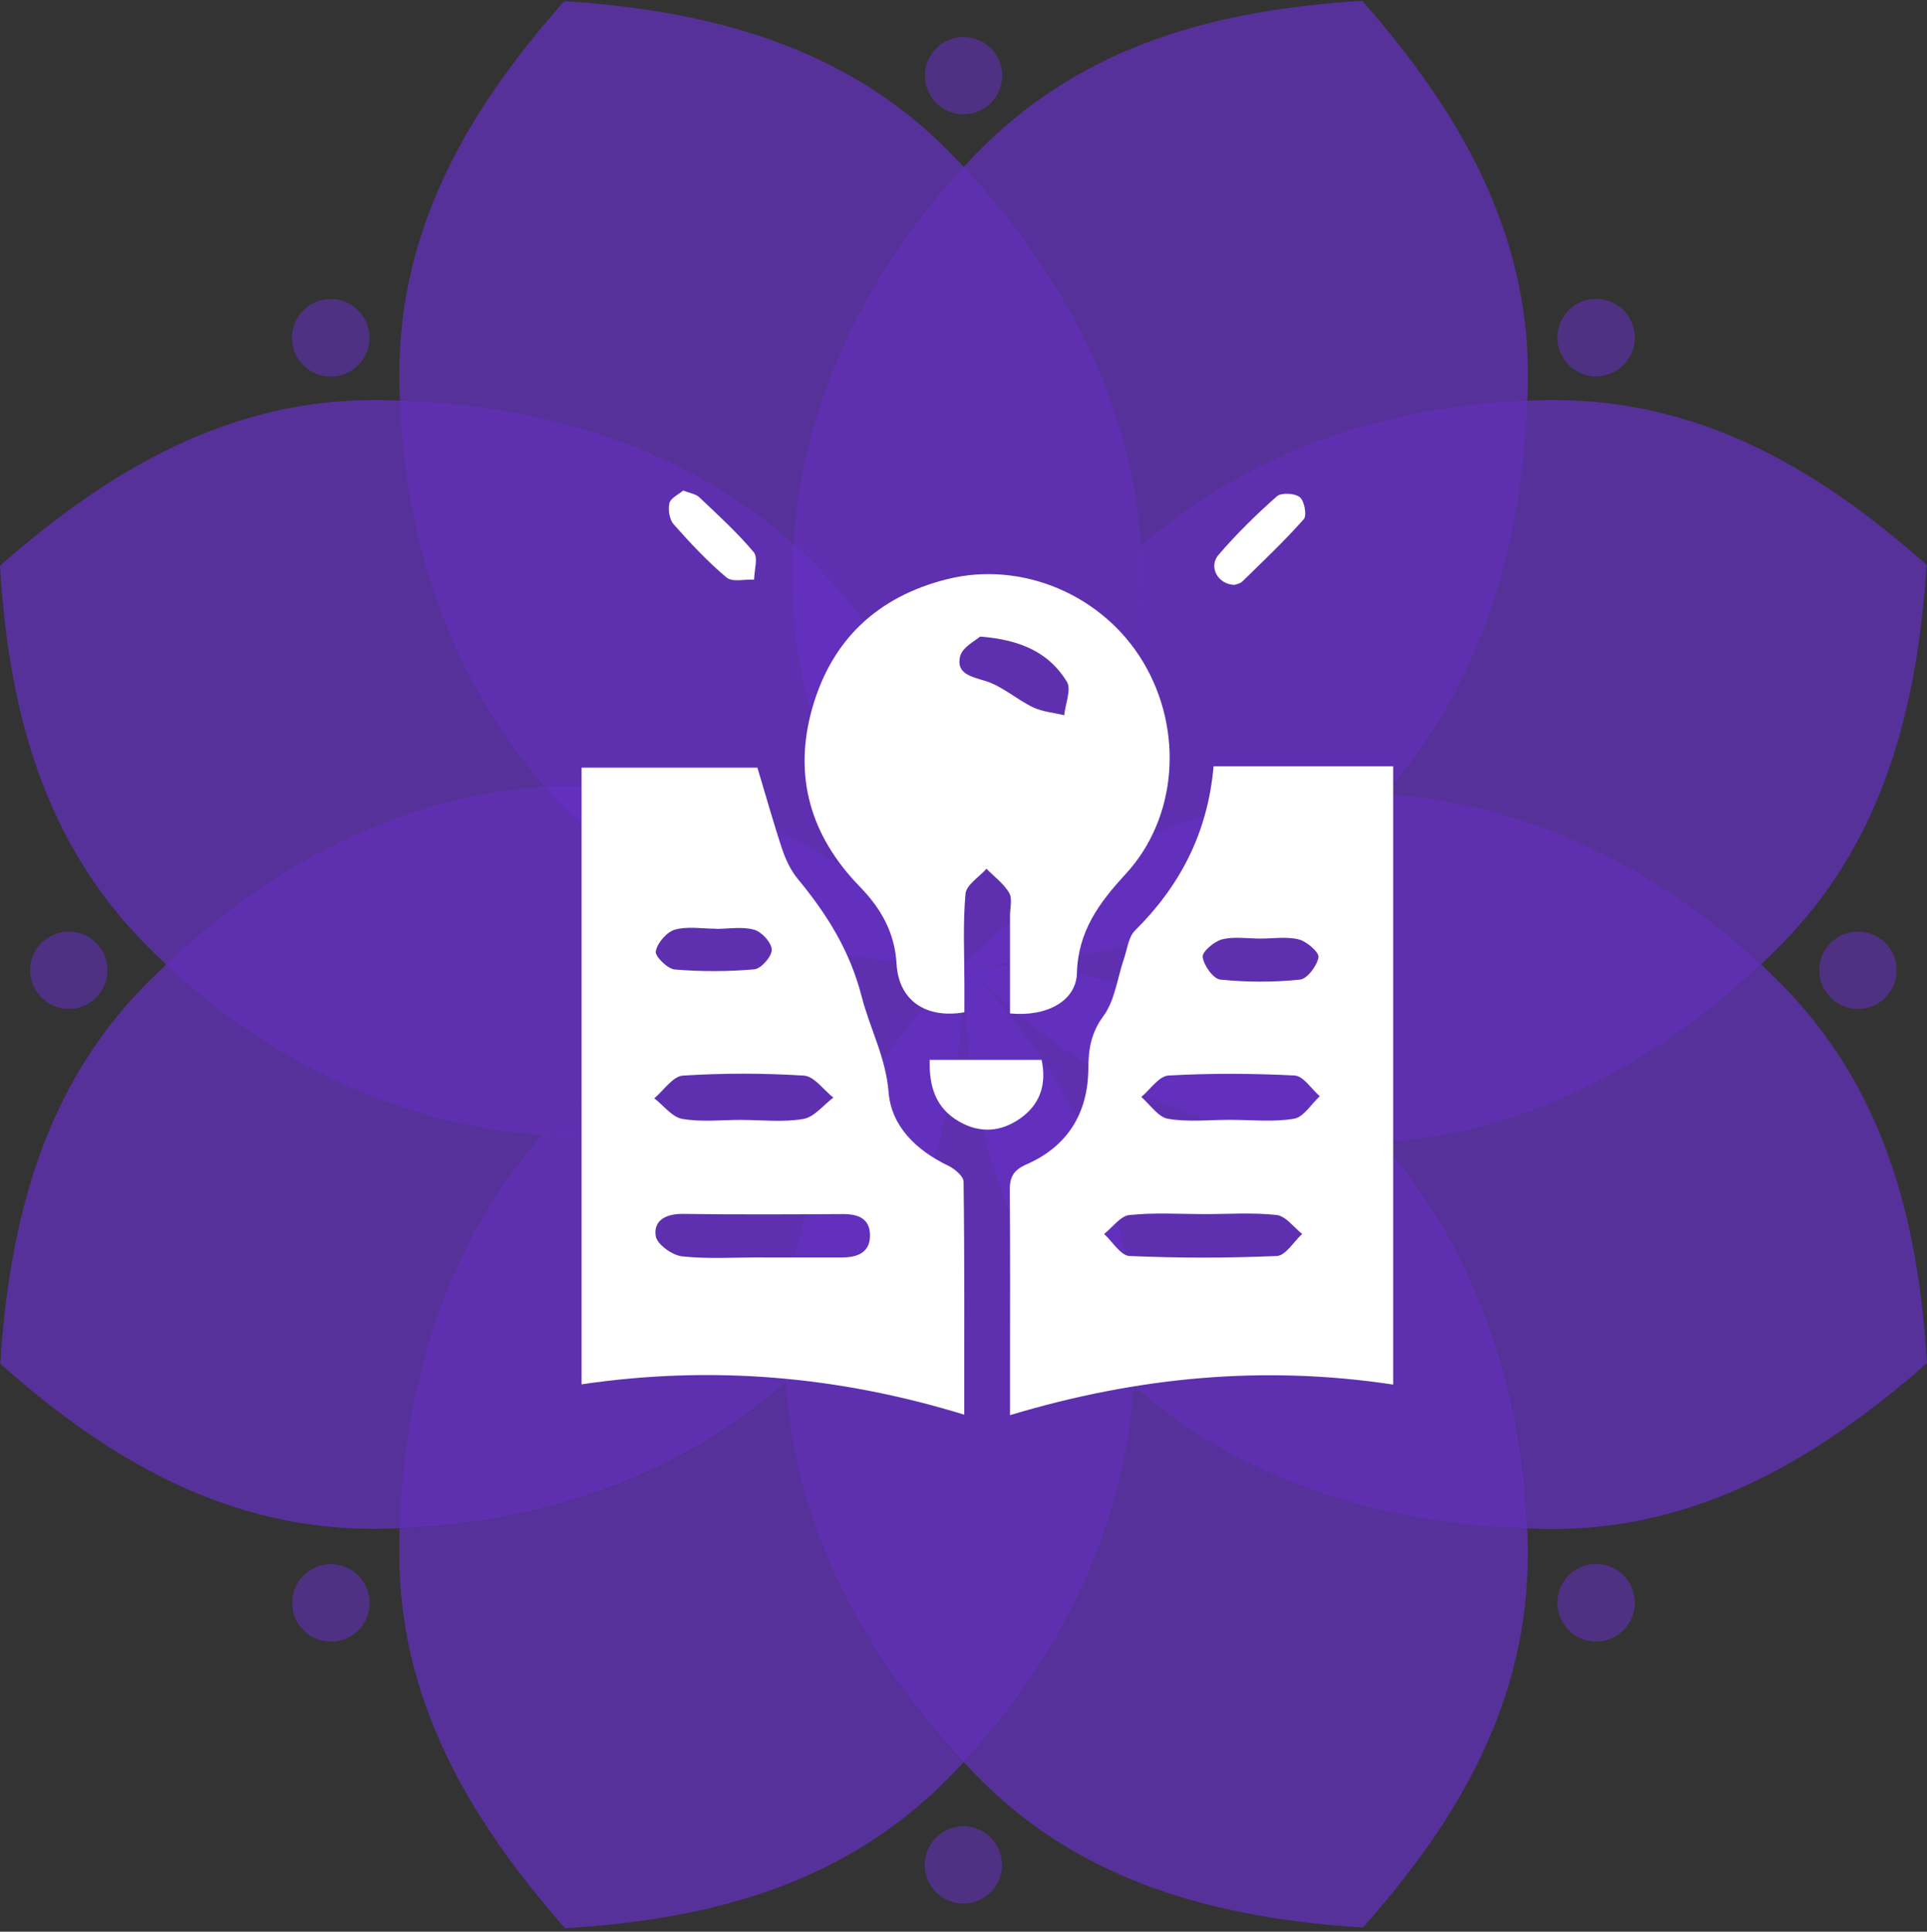 <?xml version="1.0" encoding="UTF-8"?> <svg xmlns="http://www.w3.org/2000/svg" width="444" height="445" viewBox="0 0 444 445" fill="none"><rect x="0" y="0" width="444" height="445" fill="#333333" stroke="none"/><path opacity="0.4" d="M222.051 38.46C220.708 37.04 219.326 35.62 217.944 34.239C194.491 10.79 163.938 2.462 130.006 0.274C107.475 25.68 92.006 52.813 92.006 86.394C92.006 88.351 92.044 90.347 92.159 92.304C126.705 93.34 159.025 103.971 182.823 125.155C184.704 93.724 199.021 63.214 222.051 38.46Z" fill="#6B30D2"></path><path opacity="0.4" d="M222.051 38.46C220.708 37.04 219.326 35.62 217.944 34.239C194.491 10.79 163.938 2.462 130.006 0.274C107.475 25.68 92.006 52.813 92.006 86.394C92.006 88.351 92.044 90.347 92.159 92.304C126.705 93.34 159.025 103.971 182.823 125.155C184.704 93.724 199.021 63.214 222.051 38.46Z" fill="#6B30D2"></path><path opacity="0.4" d="M92.122 92.306C90.164 92.191 88.168 92.152 86.172 92.152C53.008 92.152 25.525 107.849 0 130.338C2.034 164.264 10.325 194.352 34.047 218.069C35.429 219.451 36.849 220.832 38.269 222.175C63.449 198.497 93.811 183.146 125.593 181.265C104.789 157.701 93.273 126.04 92.122 92.306Z" fill="#6B30D2"></path><path opacity="0.4" d="M92.122 92.306C90.164 92.191 88.168 92.152 86.172 92.152C53.008 92.152 25.525 107.849 0 130.338C2.034 164.264 10.325 194.352 34.047 218.069C35.429 219.451 36.849 220.832 38.269 222.175C63.449 198.497 93.811 183.146 125.593 181.265C104.789 157.701 93.273 126.04 92.122 92.306Z" fill="#6B30D2"></path><path opacity="0.4" d="M221.978 222.173C192.384 192.584 180.753 158.351 182.788 125.155C159.028 103.97 126.67 93.34 92.124 92.304C93.276 126.038 104.791 157.699 125.595 181.301C157.646 179.382 191.079 191.279 221.978 222.173Z" fill="#6B30D2"></path><path opacity="0.4" d="M221.978 222.173C192.384 192.584 180.753 158.351 182.788 125.155C159.028 103.97 126.67 93.34 92.124 92.304C93.276 126.038 104.791 157.699 125.595 181.301C157.646 179.382 191.079 191.279 221.978 222.173Z" fill="#6B30D2"></path><path opacity="0.4" d="M221.978 222.173C192.384 192.584 180.753 158.351 182.788 125.155C159.028 103.97 126.67 93.34 92.124 92.304C93.276 126.038 104.791 157.699 125.595 181.301C157.646 179.382 191.079 191.279 221.978 222.173Z" fill="#6B30D2"></path><path opacity="0.4" d="M38.306 222.174C36.886 223.517 35.465 224.899 34.084 226.28C10.592 249.691 2.225 280.239 0.075 314.165C25.485 336.731 52.623 352.197 86.171 352.197C88.128 352.197 90.124 352.159 92.082 352.043C93.195 317.504 103.789 285.19 124.939 261.396C93.502 259.477 62.987 245.2 38.306 222.174Z" fill="#6B30D2"></path><path opacity="0.4" d="M38.306 222.174C36.886 223.517 35.465 224.899 34.084 226.28C10.592 249.691 2.225 280.239 0.075 314.165C25.485 336.731 52.623 352.197 86.171 352.197C88.128 352.197 90.124 352.159 92.082 352.043C93.195 317.504 103.789 285.19 124.939 261.396C93.502 259.477 62.987 245.2 38.306 222.174Z" fill="#6B30D2"></path><path opacity="0.4" d="M221.976 222.175C180.137 222.175 147.626 206.21 125.593 181.265C93.811 183.107 63.411 198.458 38.269 222.175C62.95 245.202 93.504 259.478 124.941 261.397C146.205 237.449 178.295 222.175 221.976 222.175Z" fill="#6B30D2"></path><path opacity="0.4" d="M221.976 222.175C180.137 222.175 147.626 206.21 125.593 181.265C93.811 183.107 63.411 198.458 38.269 222.175C62.95 245.202 93.504 259.478 124.941 261.397C146.205 237.449 178.295 222.175 221.976 222.175Z" fill="#6B30D2"></path><path opacity="0.4" d="M221.976 222.175C180.137 222.175 147.626 206.21 125.593 181.265C93.811 183.107 63.411 198.458 38.269 222.175C62.95 245.202 93.504 259.478 124.941 261.397C146.205 237.449 178.295 222.175 221.976 222.175Z" fill="#6B30D2"></path><path opacity="0.5" d="M125.636 181.303C147.668 206.21 180.141 222.213 222.019 222.213C191.081 191.281 157.648 179.384 125.636 181.303Z" fill="#6B30D2"></path><path opacity="0.5" d="M125.636 181.303C147.668 206.21 180.141 222.213 222.019 222.213C191.081 191.281 157.648 179.384 125.636 181.303Z" fill="#6B30D2"></path><path opacity="0.5" d="M125.636 181.303C147.668 206.21 180.141 222.213 222.019 222.213C191.081 191.281 157.648 179.384 125.636 181.303Z" fill="#6B30D2"></path><path opacity="0.4" d="M92.083 352.083C92.044 354.041 92.006 356.036 92.006 357.994C92.006 391.19 107.705 418.668 130.198 444.19C164.13 442.156 194.223 433.904 217.944 410.187C219.326 408.805 220.708 407.385 221.975 405.966C198.33 380.751 182.938 350.356 181.057 318.618C157.489 339.419 125.822 350.894 92.083 352.083Z" fill="#6B30D2"></path><path opacity="0.4" d="M92.083 352.083C92.044 354.041 92.006 356.036 92.006 357.994C92.006 391.19 107.705 418.668 130.198 444.19C164.13 442.156 194.223 433.904 217.944 410.187C219.326 408.805 220.708 407.385 221.975 405.966C198.33 380.751 182.938 350.356 181.057 318.618C157.489 339.419 125.822 350.894 92.083 352.083Z" fill="#6B30D2"></path><path opacity="0.4" d="M221.977 222.174C192.382 251.763 158.144 263.468 124.942 261.396C103.792 285.19 93.159 317.504 92.085 352.043C125.824 350.854 157.491 339.379 181.098 318.501C179.217 286.533 191.077 253.106 221.977 222.174Z" fill="#6B30D2"></path><path opacity="0.4" d="M221.977 222.174C192.382 251.763 158.144 263.468 124.942 261.396C103.792 285.19 93.159 317.504 92.085 352.043C125.824 350.854 157.491 339.379 181.098 318.501C179.217 286.533 191.077 253.106 221.977 222.174Z" fill="#6B30D2"></path><path opacity="0.4" d="M221.977 222.174C192.382 251.763 158.144 263.468 124.942 261.396C103.792 285.19 93.159 317.504 92.085 352.043C125.824 350.854 157.491 339.379 181.098 318.501C179.217 286.533 191.077 253.106 221.977 222.174Z" fill="#6B30D2"></path><path opacity="0.4" d="M124.938 261.433C158.141 263.467 192.379 251.762 221.973 222.211C178.292 222.173 146.203 237.447 124.938 261.433Z" fill="#6B30D2"></path><path opacity="0.4" d="M124.938 261.433C158.141 263.467 192.379 251.762 221.973 222.211C178.292 222.173 146.203 237.447 124.938 261.433Z" fill="#6B30D2"></path><path opacity="0.4" d="M124.938 261.433C158.141 263.467 192.379 251.762 221.973 222.211C178.292 222.173 146.203 237.447 124.938 261.433Z" fill="#6B30D2"></path><path opacity="0.4" d="M221.978 405.886C223.321 407.306 224.703 408.726 226.085 410.108C249.537 433.557 280.129 441.884 314.023 444.034C336.593 418.628 352.023 391.533 352.023 357.953C352.023 355.995 351.985 354 351.869 352.043C317.324 351.006 285.004 340.376 261.206 319.191C259.325 350.699 245.008 381.171 221.978 405.886Z" fill="#6B30D2"></path><path opacity="0.4" d="M221.978 405.886C223.321 407.306 224.703 408.726 226.085 410.108C249.537 433.557 280.129 441.884 314.023 444.034C336.593 418.628 352.023 391.533 352.023 357.953C352.023 355.995 351.985 354 351.869 352.043C317.324 351.006 285.004 340.376 261.206 319.191C259.325 350.699 245.008 381.171 221.978 405.886Z" fill="#6B30D2"></path><path opacity="0.4" d="M221.977 222.174C221.977 264.005 206.009 296.511 181.059 318.54C182.902 350.316 198.332 380.711 221.977 405.887C245.007 381.172 259.325 350.662 261.205 319.192C237.254 297.893 221.977 265.924 221.977 222.174Z" fill="#6B30D2"></path><path opacity="0.4" d="M221.977 222.174C221.977 264.005 206.009 296.511 181.059 318.54C182.902 350.316 198.332 380.711 221.977 405.887C245.007 381.172 259.325 350.662 261.205 319.192C237.254 297.893 221.977 265.924 221.977 222.174Z" fill="#6B30D2"></path><path opacity="0.4" d="M221.977 222.174C221.977 264.005 206.009 296.511 181.059 318.54C182.902 350.316 198.332 380.711 221.977 405.887C245.007 381.172 259.325 350.662 261.205 319.192C237.254 297.893 221.977 265.924 221.977 222.174Z" fill="#6B30D2"></path><path opacity="0.5" d="M181.093 318.54C206.005 296.511 222.011 264.044 222.011 222.174C191.073 253.106 179.213 286.533 181.093 318.54Z" fill="#6B30D2"></path><path opacity="0.5" d="M181.093 318.54C206.005 296.511 222.011 264.044 222.011 222.174C191.073 253.106 179.213 286.533 181.093 318.54Z" fill="#6B30D2"></path><path opacity="0.5" d="M181.093 318.54C206.005 296.511 222.011 264.044 222.011 222.174C191.073 253.106 179.213 286.533 181.093 318.54Z" fill="#6B30D2"></path><path opacity="0.4" d="M443.989 314.011C441.954 280.086 433.702 249.998 409.98 226.28C408.598 224.899 407.178 223.517 405.758 222.174C380.616 245.853 350.255 261.204 318.434 263.084C339.277 286.686 350.792 318.348 351.905 352.082C353.863 352.197 355.859 352.235 357.816 352.235C390.942 352.197 418.425 336.462 443.989 314.011Z" fill="#6B30D2"></path><path opacity="0.4" d="M443.989 314.011C441.954 280.086 433.702 249.998 409.98 226.28C408.598 224.899 407.178 223.517 405.758 222.174C380.616 245.853 350.255 261.204 318.434 263.084C339.277 286.686 350.792 318.348 351.905 352.082C353.863 352.197 355.859 352.235 357.816 352.235C390.942 352.197 418.425 336.462 443.989 314.011Z" fill="#6B30D2"></path><path opacity="0.4" d="M221.978 222.174C251.572 251.763 263.279 285.996 261.206 319.192C285.004 340.415 317.324 351.007 351.869 352.043C350.718 318.31 339.203 286.648 318.398 263.046C286.386 265.003 252.954 253.145 221.978 222.174Z" fill="#6B30D2"></path><path opacity="0.4" d="M221.978 222.174C251.572 251.763 263.279 285.996 261.206 319.192C285.004 340.415 317.324 351.007 351.869 352.043C350.718 318.31 339.203 286.648 318.398 263.046C286.386 265.003 252.954 253.145 221.978 222.174Z" fill="#6B30D2"></path><path opacity="0.4" d="M221.978 222.174C251.572 251.763 263.279 285.996 261.206 319.192C285.004 340.415 317.324 351.007 351.869 352.043C350.718 318.31 339.203 286.648 318.398 263.046C286.386 265.003 252.954 253.145 221.978 222.174Z" fill="#6B30D2"></path><path opacity="0.5" d="M261.242 319.192C263.276 285.996 251.569 251.763 222.013 222.174C221.975 265.924 237.252 297.893 261.242 319.192Z" fill="#6B30D2"></path><path opacity="0.5" d="M261.242 319.192C263.276 285.996 251.569 251.763 222.013 222.174C221.975 265.924 237.252 297.893 261.242 319.192Z" fill="#6B30D2"></path><path opacity="0.5" d="M261.242 319.192C263.276 285.996 251.569 251.763 222.013 222.174C221.975 265.924 237.252 297.893 261.242 319.192Z" fill="#6B30D2"></path><path opacity="0.4" d="M351.902 92.304C352.018 90.347 352.056 88.352 352.056 86.394C352.056 53.198 336.357 25.719 313.864 0.198C279.932 2.271 249.801 10.522 226.079 34.239C224.697 35.621 223.316 37.041 222.049 38.461C245.655 63.675 261.047 94.07 262.89 125.846C286.496 104.969 318.124 93.494 351.902 92.304Z" fill="#6B30D2"></path><path opacity="0.4" d="M351.902 92.304C352.018 90.347 352.056 88.352 352.056 86.394C352.056 53.198 336.357 25.719 313.864 0.198C279.932 2.271 249.801 10.522 226.079 34.239C224.697 35.621 223.316 37.041 222.049 38.461C245.655 63.675 261.047 94.07 262.89 125.846C286.496 104.969 318.124 93.494 351.902 92.304Z" fill="#6B30D2"></path><path opacity="0.4" d="M221.978 222.172C221.978 180.341 237.946 147.873 262.895 125.806C261.053 94.068 245.661 63.673 222.054 38.459C199.024 63.174 184.707 93.723 182.826 125.154C206.778 146.492 221.978 178.422 221.978 222.172Z" fill="#6B30D2"></path><path opacity="0.4" d="M221.978 222.172C221.978 180.341 237.946 147.873 262.895 125.806C261.053 94.068 245.661 63.673 222.054 38.459C199.024 63.174 184.707 93.723 182.826 125.154C206.778 146.492 221.978 178.422 221.978 222.172Z" fill="#6B30D2"></path><path opacity="0.4" d="M221.978 222.172C221.978 180.341 237.946 147.873 262.895 125.806C261.053 94.068 245.661 63.673 222.054 38.459C199.024 63.174 184.707 93.723 182.826 125.154C206.778 146.492 221.978 178.422 221.978 222.172Z" fill="#6B30D2"></path><path opacity="0.5" d="M182.783 125.156C180.749 158.353 192.379 192.586 221.973 222.175C221.973 178.424 206.773 146.494 182.783 125.156Z" fill="#6B30D2"></path><path opacity="0.5" d="M182.783 125.156C180.749 158.353 192.379 192.586 221.973 222.175C221.973 178.424 206.773 146.494 182.783 125.156Z" fill="#6B30D2"></path><path opacity="0.5" d="M182.783 125.156C180.749 158.353 192.379 192.586 221.973 222.175C221.973 178.424 206.773 146.494 182.783 125.156Z" fill="#6B30D2"></path><path opacity="0.4" d="M405.723 222.175C407.143 220.832 408.563 219.451 409.945 218.069C433.398 194.62 441.727 164.072 443.915 130.146C418.505 107.58 391.406 92.152 357.82 92.152C355.824 92.152 353.828 92.191 351.87 92.306C350.834 126.846 340.201 159.16 319.013 182.954C350.527 184.873 381.042 199.111 405.723 222.175Z" fill="#6B30D2"></path><path opacity="0.4" d="M405.723 222.175C407.143 220.832 408.563 219.451 409.945 218.069C433.398 194.62 441.727 164.072 443.915 130.146C418.505 107.58 391.406 92.152 357.82 92.152C355.824 92.152 353.828 92.191 351.87 92.306C350.834 126.846 340.201 159.16 319.013 182.954C350.527 184.873 381.042 199.111 405.723 222.175Z" fill="#6B30D2"></path><path opacity="0.4" d="M221.978 222.173C251.572 192.584 285.81 180.879 319.013 182.951C340.239 159.157 350.833 126.844 351.869 92.304C318.091 93.493 286.463 104.968 262.857 125.846C264.814 157.853 252.915 191.279 221.978 222.173Z" fill="#6B30D2"></path><path opacity="0.4" d="M221.978 222.173C251.572 192.584 285.81 180.879 319.013 182.951C340.239 159.157 350.833 126.844 351.869 92.304C318.091 93.493 286.463 104.968 262.857 125.846C264.814 157.853 252.915 191.279 221.978 222.173Z" fill="#6B30D2"></path><path opacity="0.4" d="M221.978 222.173C251.572 192.584 285.81 180.879 319.013 182.951C340.239 159.157 350.833 126.844 351.869 92.304C318.091 93.493 286.463 104.968 262.857 125.846C264.814 157.853 252.915 191.279 221.978 222.173Z" fill="#6B30D2"></path><path opacity="0.4" d="M262.895 125.846C237.984 147.913 221.978 180.342 221.978 222.173C252.915 191.279 264.814 157.853 262.895 125.846Z" fill="#6B30D2"></path><path opacity="0.4" d="M262.895 125.846C237.984 147.913 221.978 180.342 221.978 222.173C252.915 191.279 264.814 157.853 262.895 125.846Z" fill="#6B30D2"></path><path opacity="0.4" d="M262.895 125.846C237.984 147.913 221.978 180.342 221.978 222.173C252.915 191.279 264.814 157.853 262.895 125.846Z" fill="#6B30D2"></path><path opacity="0.4" d="M221.978 222.174C263.816 222.174 296.366 238.139 318.398 263.084C350.219 261.242 380.581 245.891 405.722 222.174C381.041 199.109 350.488 184.833 319.013 182.952C297.748 206.938 265.735 222.174 221.978 222.174Z" fill="#6B30D2"></path><path opacity="0.4" d="M221.978 222.174C263.816 222.174 296.366 238.139 318.398 263.084C350.219 261.242 380.581 245.891 405.722 222.174C381.041 199.109 350.488 184.833 319.013 182.952C297.748 206.938 265.735 222.174 221.978 222.174Z" fill="#6B30D2"></path><path opacity="0.4" d="M221.978 222.174C263.816 222.174 296.366 238.139 318.398 263.084C350.219 261.242 380.581 245.891 405.722 222.174C381.041 199.109 350.488 184.833 319.013 182.952C297.748 206.938 265.735 222.174 221.978 222.174Z" fill="#6B30D2"></path><path opacity="0.5" d="M319.013 182.953C285.81 180.919 251.572 192.624 221.978 222.175C265.735 222.175 297.748 206.939 319.013 182.953Z" fill="#6B30D2"></path><path opacity="0.5" d="M319.013 182.953C285.81 180.919 251.572 192.624 221.978 222.175C265.735 222.175 297.748 206.939 319.013 182.953Z" fill="#6B30D2"></path><path opacity="0.5" d="M319.013 182.953C285.81 180.919 251.572 192.624 221.978 222.175C265.735 222.175 297.748 206.939 319.013 182.953Z" fill="#6B30D2"></path><path opacity="0.5" d="M221.978 222.174C252.954 253.145 286.386 264.965 318.398 263.084C296.366 238.177 263.855 222.174 221.978 222.174Z" fill="#6B30D2"></path><path opacity="0.5" d="M221.978 222.174C252.954 253.145 286.386 264.965 318.398 263.084C296.366 238.177 263.855 222.174 221.978 222.174Z" fill="#6B30D2"></path><path opacity="0.5" d="M221.978 222.174C252.954 253.145 286.386 264.965 318.398 263.084C296.366 238.177 263.855 222.174 221.978 222.174Z" fill="#6B30D2"></path><path opacity="0.5" d="M230.915 17.43C230.915 12.518 226.924 8.526 222.01 8.526C217.097 8.526 213.105 12.518 213.105 17.43C213.105 22.342 217.097 26.334 222.01 26.334C226.924 26.334 230.915 22.342 230.915 17.43Z" fill="#6B30D2"></path><path opacity="0.5" d="M82.525 71.501C79.032 68.009 73.389 68.009 69.896 71.501C66.403 74.993 66.403 80.635 69.896 84.127C73.389 87.62 79.032 87.62 82.525 84.127C86.018 80.597 86.018 74.955 82.525 71.501Z" fill="#6B30D2"></path><path opacity="0.5" d="M15.854 214.611C10.941 214.611 6.949 218.603 6.949 223.515C6.949 228.427 10.941 232.419 15.854 232.419C20.767 232.419 24.759 228.427 24.759 223.477C24.797 218.603 20.805 214.611 15.854 214.611Z" fill="#6B30D2"></path><path opacity="0.5" d="M69.935 362.943C66.442 366.436 66.442 372.077 69.935 375.57C73.428 379.062 79.071 379.062 82.564 375.57C86.056 372.077 86.056 366.436 82.564 362.943C79.071 359.451 73.428 359.451 69.935 362.943Z" fill="#6B30D2"></path><path opacity="0.5" d="M213.066 429.606C213.066 434.518 217.058 438.509 221.971 438.509C226.884 438.509 230.876 434.518 230.876 429.606C230.876 424.693 226.884 420.702 221.933 420.702C217.058 420.702 213.066 424.693 213.066 429.606Z" fill="#6B30D2"></path><path opacity="0.5" d="M361.431 375.529C364.924 379.021 370.566 379.021 374.059 375.529C377.552 372.036 377.552 366.395 374.059 362.902C370.566 359.41 364.924 359.41 361.431 362.902C357.976 366.395 357.976 372.075 361.431 375.529Z" fill="#6B30D2"></path><path opacity="0.5" d="M428.099 232.419C433.013 232.419 437.005 228.427 437.005 223.515C437.005 218.603 433.013 214.611 428.099 214.611C423.186 214.611 419.156 218.603 419.194 223.515C419.194 228.427 423.186 232.419 428.099 232.419Z" fill="#6B30D2"></path><path opacity="0.5" d="M374.053 84.089C377.546 80.597 377.546 74.955 374.053 71.463C370.561 67.971 364.918 67.971 361.463 71.463C357.971 74.955 357.971 80.597 361.463 84.089C364.918 87.582 370.561 87.582 374.053 84.089Z" fill="#6B30D2"></path><g clip-path="url(#clip0_69_1048)"><path d="M321 176.531V318.957C291.27 314.461 262.234 317.128 232.72 326V315.728C232.72 301.977 232.792 288.226 232.66 274.475C232.624 271.354 233.294 269.644 236.511 268.233C245.97 264.096 250.706 256.443 250.766 246.124C250.79 241.711 251.364 237.98 254.246 234.058C256.901 230.447 257.451 225.293 258.982 220.833C259.735 218.633 259.998 215.871 261.505 214.376C271.885 204.069 278.283 191.896 279.623 176.519H321.012L321 176.531ZM277.494 279.688C271.73 279.688 265.918 279.294 260.225 279.904C258.156 280.119 256.339 282.738 254.401 284.268C256.339 286.038 258.216 289.242 260.225 289.338C271.538 289.828 282.887 289.828 294.2 289.338C296.209 289.254 298.087 286.038 300.036 284.256C298.087 282.738 296.269 280.143 294.176 279.904C288.675 279.282 283.067 279.7 277.506 279.688H277.494ZM283.33 257.973C288.281 257.973 293.327 258.524 298.147 257.722C300.359 257.352 302.129 254.338 304.09 252.533C302.165 250.871 300.311 247.869 298.314 247.762C288.639 247.259 278.905 247.224 269.23 247.762C267.054 247.881 265.045 250.966 262.964 252.7C265.009 254.458 266.851 257.352 269.123 257.734C273.739 258.523 278.594 257.973 283.342 257.973H283.33ZM290.433 216.218C287.468 216.218 284.382 215.703 281.596 216.397C279.766 216.863 276.944 219.267 277.111 220.463C277.374 222.424 279.551 225.497 281.177 225.664C287.24 226.286 293.435 226.298 299.498 225.676C301.196 225.509 303.421 222.531 303.791 220.546C303.995 219.422 301.124 216.887 299.271 216.421C296.496 215.703 293.399 216.23 290.433 216.218Z" fill="white"></path><path d="M222.184 325.893C192.981 316.937 163.921 314.497 134 318.898V176.842H174.516C176.466 183.311 178.2 189.553 180.245 195.687C181.058 198.09 182.23 200.554 183.832 202.491C190.505 210.586 195.779 218.873 198.542 229.587C200.407 236.869 204.103 243.577 204.748 251.66C205.37 259.457 211.146 265.017 218.441 268.52C219.936 269.238 222.005 270.948 222.017 272.215C222.256 289.889 222.172 307.562 222.172 325.881L222.184 325.893ZM175.593 289.673C181.74 289.673 187.898 289.685 194.045 289.673C197.609 289.673 200.563 288.513 200.455 284.4C200.359 280.657 197.657 279.665 194.237 279.677C181.931 279.749 169.625 279.808 157.332 279.641C153.493 279.593 150.527 281.112 151.077 284.735C151.364 286.636 154.88 289.183 157.164 289.422C163.239 290.08 169.446 289.649 175.593 289.661V289.673ZM170.869 257.998C175.629 257.998 180.484 258.572 185.1 257.771C187.611 257.34 189.716 254.566 192.012 252.856C189.764 251.086 187.599 247.941 185.255 247.786C175.975 247.2 166.612 247.188 157.332 247.786C155.036 247.941 152.943 251.182 150.754 253.011C152.895 254.674 154.868 257.352 157.224 257.759C161.649 258.524 166.301 257.986 170.869 257.986V257.998ZM164.949 213.982C164.949 213.982 164.949 213.958 164.949 213.946C161.78 213.946 158.444 213.336 155.514 214.161C153.612 214.699 151.484 217.187 151.089 219.148C150.862 220.272 153.792 223.189 155.454 223.333C161.541 223.847 167.724 223.835 173.811 223.297C175.378 223.153 177.841 220.343 177.817 218.789C177.793 217.175 175.533 214.676 173.787 214.185C171.036 213.408 167.915 213.982 164.949 213.982Z" fill="white"></path><path d="M232.72 233.46C232.72 226.011 232.72 218.489 232.72 210.968C232.72 209.174 233.306 207.01 232.517 205.671C231.261 203.542 229.073 201.952 227.291 200.134C225.605 202.048 222.639 203.865 222.459 205.91C221.838 212.833 222.208 219.841 222.208 226.812C222.208 228.976 222.208 231.128 222.208 233.197C213.191 234.74 207.045 230.363 206.578 222.053C206.172 214.854 203.002 209.282 198.087 204.236C186.81 192.649 182.696 178.874 187.145 163.174C191.642 147.318 202.249 137.429 218.226 133.423C235.471 129.107 254.162 137.058 263.406 152.531C272.758 168.196 271.299 188.38 259.376 201.33C253.289 207.931 248.398 214.495 248.135 224.157C247.956 230.638 241.151 234.273 232.732 233.46H232.72ZM225.808 146.66C224.863 147.533 221.706 149.088 221.204 151.252C220.295 155.162 223.679 155.844 227.04 156.872C230.938 158.068 234.227 161.117 237.994 162.923C240.182 163.975 242.789 164.178 245.205 164.764C245.468 162.133 246.903 158.797 245.803 157.015C241.857 150.594 235.566 147.39 225.82 146.648L225.808 146.66Z" fill="white"></path><path d="M214.208 244.15H239.991C241.211 249.878 239.608 254.506 234.98 257.71C230.615 260.736 225.832 261.142 221.036 258.392C215.571 255.271 214.064 250.32 214.208 244.15Z" fill="white"></path><path d="M157.391 113C158.994 113.634 160.321 113.789 161.099 114.531C165.428 118.632 169.865 122.674 173.679 127.218C174.72 128.461 173.775 131.379 173.751 133.531C171.587 133.424 168.716 134.153 167.401 133.041C163.012 129.346 159.042 125.101 155.227 120.796C154.246 119.684 153.888 117.424 154.234 115.918C154.497 114.758 156.315 113.945 157.391 113.012V113Z" fill="white"></path><path d="M284.418 134.739C280.579 134.619 278.391 130.554 280.771 127.804C284.896 123.009 289.453 118.537 294.2 114.339C295.217 113.443 298.362 113.61 299.498 114.543C300.562 115.416 301.16 118.752 300.395 119.613C295.934 124.635 291.043 129.274 286.224 133.974C285.71 134.476 284.801 134.584 284.43 134.739H284.418Z" fill="white"></path></g><defs><clipPath id="clip0_69_1048"><rect width="187" height="213" fill="white" transform="translate(134 113)"></rect></clipPath></defs></svg> 